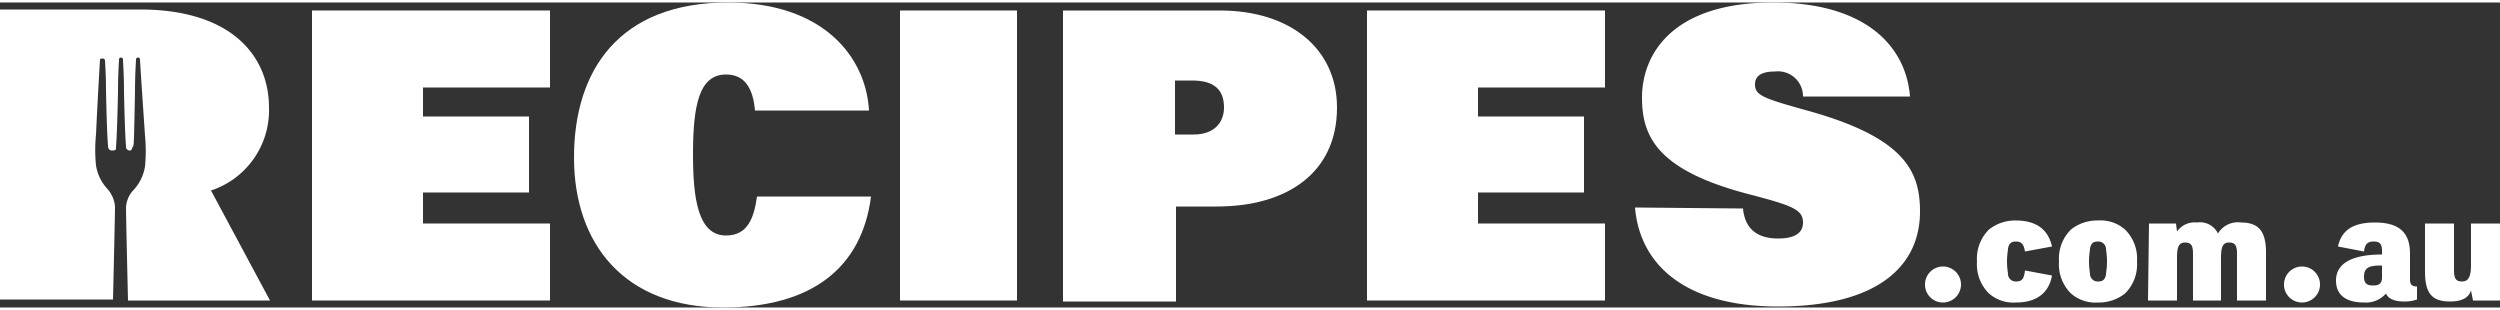 <svg width="250" height="31" xmlns="http://www.w3.org/2000/svg" viewBox="0 0 250 30.5"><rect x="0" y="0" width="250" height="30.5" fill="#333333" stroke="none"/><defs><style>.cls-1{fill:#fff;}</style></defs><title>logo-alt</title><g id="Layer_2" data-name="Layer 2"><g id="Layer_1-2" data-name="Layer 1"><path class="cls-1" d="M197.7,25.9a4.08,4.08,0,0,1,1.2-3.2,4.19,4.19,0,0,1,2.7-.9c1.9,0,3.2.8,3.6,2.6l-2.7.5c-.1-.5-.2-1-.9-1-.5,0-.7.2-.8.7,0,.2-.1.6-.1,1.3s.1,1.1.1,1.3a.77.77,0,0,0,.8.7c.7,0,.8-.4.9-1.1l2.7.5c-.3,1.7-1.5,2.7-3.6,2.7a3.7,3.7,0,0,1-2.7-.9A4.08,4.08,0,0,1,197.7,25.9Z"/><path class="cls-1" d="M205.9,25.9a4.08,4.08,0,0,1,1.2-3.2,4.19,4.19,0,0,1,2.7-.9,3.7,3.7,0,0,1,2.7.9,4.08,4.08,0,0,1,1.2,3.2,4.08,4.08,0,0,1-1.2,3.2,4.19,4.19,0,0,1-2.7.9,3.7,3.7,0,0,1-2.7-.9A4.08,4.08,0,0,1,205.9,25.9Zm3.9,2c.5,0,.7-.2.8-.7,0-.2.1-.6.1-1.3s-.1-1.1-.1-1.3a.77.77,0,0,0-.8-.7c-.5,0-.7.2-.8.7,0,.2-.1.6-.1,1.3s.1,1.1.1,1.3A.77.77,0,0,0,209.8,27.9Z"/><path class="cls-1" d="M214.9,22.1h2.7l.1.8a2.15,2.15,0,0,1,2-.9,2,2,0,0,1,2.1,1.1,2.3,2.3,0,0,1,2.3-1.1c1.7,0,2.5.8,2.5,3v4.8h-2.9V25.2c0-.8-.1-1.2-.8-1.2s-.8.6-.8,1.6v4.2h-2.8V25.2c0-.8-.1-1.2-.8-1.2s-.8.6-.8,1.6v4.2h-2.9l.1-7.7Z"/><path class="cls-1" d="M238.2,25.2v-.4c0-.6-.2-.9-.8-.9s-.9.2-1,1l-2.6-.5c.4-1.9,1.9-2.4,3.7-2.4,2.4,0,3.5,1,3.5,3.1v2.6c0,.5.2.7.7.7v1.3a3.73,3.73,0,0,1-1.2.2c-.7,0-1.6-.1-1.9-.8a2.66,2.66,0,0,1-2.2.9c-1.6,0-2.8-.6-2.8-2.2S235,25.2,238.2,25.2Zm-.9,3.1c.6,0,.9-.2.9-.8V26.3c-1.1,0-1.8.1-1.8,1.1C236.4,28.1,236.7,28.3,237.3,28.3Z"/><path class="cls-1" d="M242.5,22.1h2.9v4.6c0,.8.1,1.2.8,1.2s.9-.6.9-1.6V22.1H250v7.7h-2.7l-.2-1c-.3.9-1.2,1.1-2.1,1.1-1.8,0-2.5-.8-2.5-3V22.1Z"/><path class="cls-1" d="M87.1,19.4c-.9,7.1-5.9,11.1-14.8,11.1-9.8,0-14.9-6.3-14.9-15S61.9,0,72.8,0c9.6,0,13.8,5.5,14.1,10.8H75.5c-.2-2.2-1-3.6-2.9-3.6-2.7,0-3.3,3.1-3.3,8,0,4.4.5,8.1,3.3,8.1,2.2,0,2.8-1.8,3.1-3.9Z"/><path class="cls-1" d="M101.7.8v29H90V.8Z"/><path class="cls-1" d="M106.3.8H122c7,0,11.7,3.8,11.7,9.7,0,6.6-5.1,9.9-12,9.9h-4.1v9.5H106.3Zm11.3,12.4h1.8c1.9,0,3-1.1,3-2.7,0-1.8-1-2.7-3.2-2.7h-1.7v5.4Z"/><path class="cls-1" d="M158.4,19H147.8v3.1h12.7v7.7H136.7V.8h23.8V8.5H147.8v2.9h10.6Z"/><path class="cls-1" d="M174.3,20.6c.2,2.1,1.5,3,3.5,3,1.6,0,2.5-.5,2.5-1.6,0-1.3-1.1-1.7-5.3-2.8-9.3-2.4-10.8-5.8-10.8-9.7,0-4.2,2.9-9.5,13.1-9.5,9.3,0,13.3,4.4,13.7,9.4H180.3a2.5,2.5,0,0,0-2.8-2.5c-1.3,0-2,.4-2,1.3,0,1.1.9,1.4,5.2,2.6,9.8,2.7,11.3,6.1,11.3,10.1,0,5.5-4.3,9.5-14.2,9.5-9.2,0-13.8-4.1-14.3-9.9l10.8.1Z"/><path class="cls-1" d="M52.9,19H42.3v3.1H55v7.7H31.2V.8H55V8.5H42.3v2.9H52.9Z"/><path class="cls-1" d="M194.3,30a1.8,1.8,0,1,0-1.8-1.8A1.79,1.79,0,0,0,194.3,30Z"/><path class="cls-1" d="M230.2,30a1.8,1.8,0,1,0-1.8-1.8A1.79,1.79,0,0,0,230.2,30Z"/><path class="cls-1" d="M14,5.7a.2.2,0,1,0-.4,0c0,.2-.1,1.4-.1,3.2-.1,4.8-.1,5.4-.2,5.5s-.1.4-.3.4a.37.37,0,0,1-.4-.4c0-.2-.1-.7-.2-5.5,0-1.7-.1-2.9-.1-3.2a.2.2,0,0,0-.4,0c0,.2-.1,1.4-.1,3.2-.1,4.8-.2,5.4-.2,5.6s0,.3-.4.3-.4-.4-.4-.5-.1-.7-.2-5.5c0-1.7-.1-2.8-.1-3a.22.22,0,0,0-.2-.2c-.1,0-.3,0-.3.1s-.2,3.2-.4,7.5a15.72,15.72,0,0,0,0,3.1,4.51,4.51,0,0,0,1.1,2.3,3,3,0,0,1,.8,1.8c0,.6-.1,5.1-.2,9.3H0V.7H14c9.2,0,12.9,4.7,12.9,9.8a8.45,8.45,0,0,1-5.8,8.3l5.9,11H12.8c-.1-4.2-.2-8.7-.2-9.3a2.74,2.74,0,0,1,.8-1.8,4.51,4.51,0,0,0,1.1-2.3,15.72,15.72,0,0,0,0-3.1c-.3-4.4-.5-7.4-.5-7.6Z"/></g></g></svg>